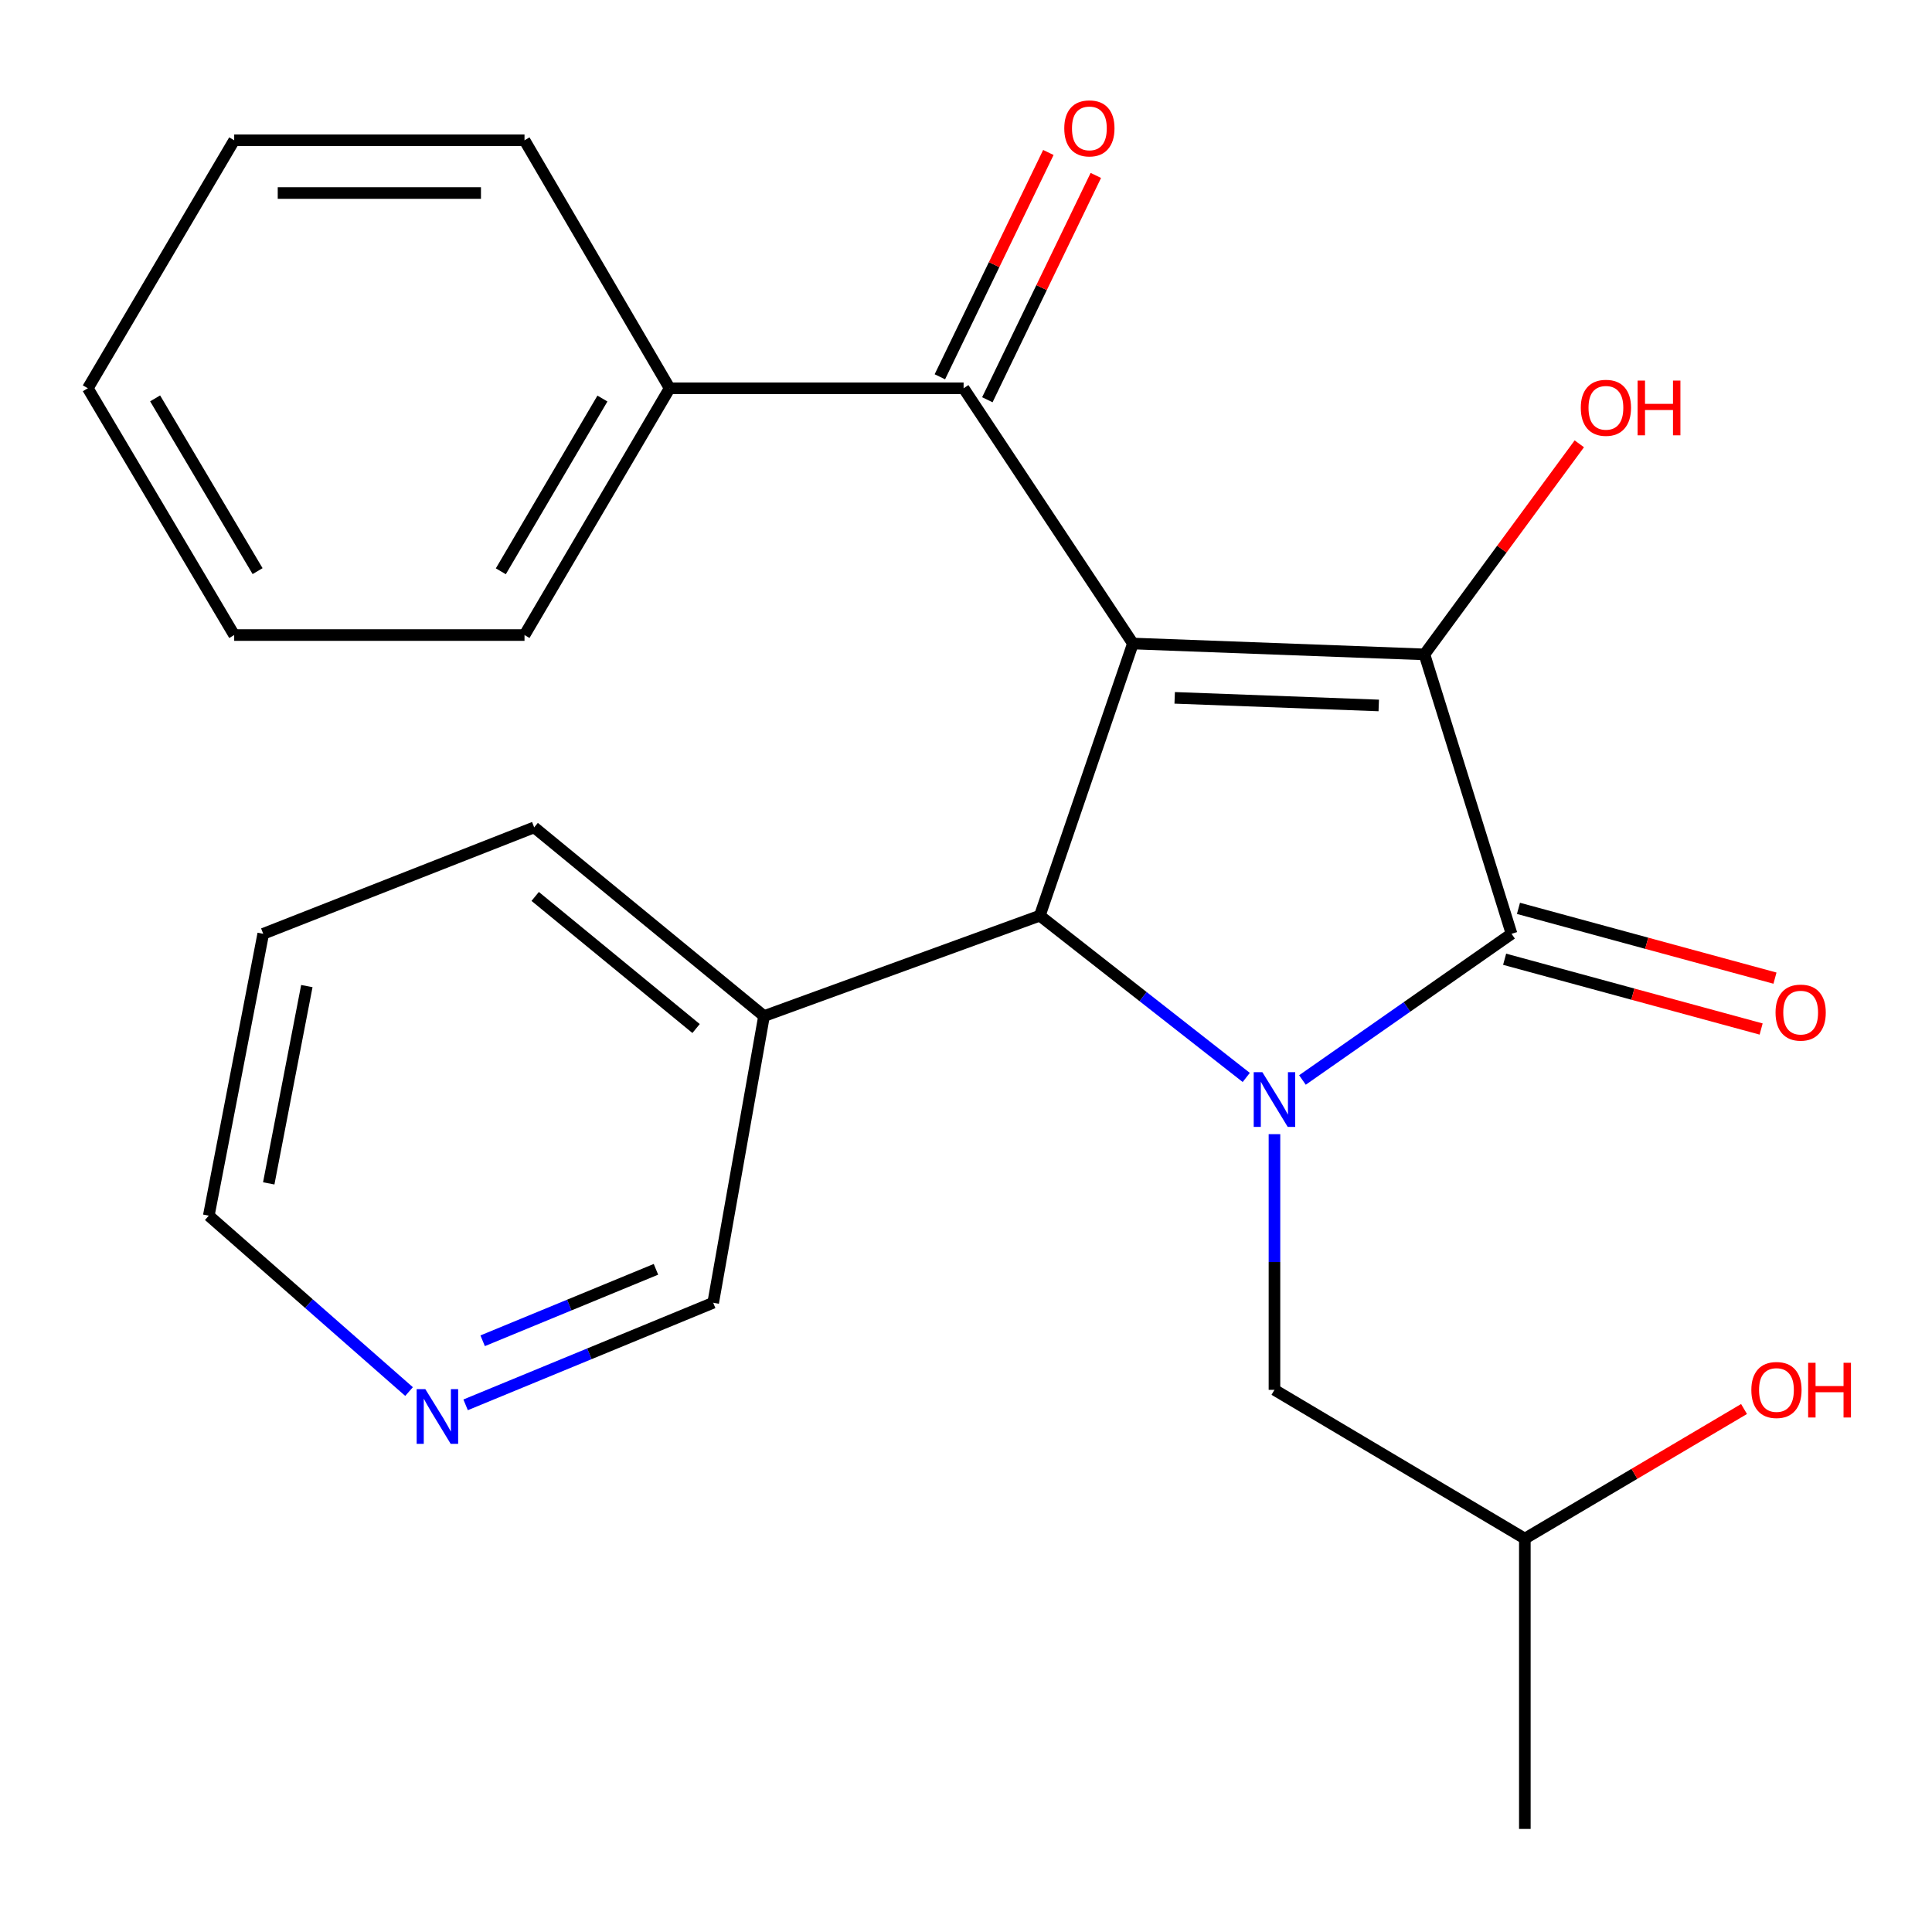 <?xml version='1.0' encoding='iso-8859-1'?>
<svg version='1.1' baseProfile='full'
              xmlns='http://www.w3.org/2000/svg'
                      xmlns:rdkit='http://www.rdkit.org/xml'
                      xmlns:xlink='http://www.w3.org/1999/xlink'
                  xml:space='preserve'
width='1000px' height='1000px' viewBox='0 0 1000 1000'>
<!-- END OF HEADER -->
<rect style='opacity:1.0;fill:#FFFFFF;stroke:none' width='1000' height='1000' x='0' y='0'> </rect>
<path class='bond-1' d='M 586.398,333.084 L 737.287,338.711' style='fill:none;fill-rule:evenodd;stroke:#000000;stroke-width:6px;stroke-linecap:butt;stroke-linejoin:miter;stroke-opacity:1' />
<path class='bond-1' d='M 608.014,361.206 L 713.637,365.144' style='fill:none;fill-rule:evenodd;stroke:#000000;stroke-width:6px;stroke-linecap:butt;stroke-linejoin:miter;stroke-opacity:1' />
<path class='bond-3' d='M 586.398,333.084 L 538.204,473.95' style='fill:none;fill-rule:evenodd;stroke:#000000;stroke-width:6px;stroke-linecap:butt;stroke-linejoin:miter;stroke-opacity:1' />
<path class='bond-4' d='M 586.398,333.084 L 498.76,200.969' style='fill:none;fill-rule:evenodd;stroke:#000000;stroke-width:6px;stroke-linecap:butt;stroke-linejoin:miter;stroke-opacity:1' />
<path class='bond-0' d='M 645.061,557.685 L 591.633,515.818' style='fill:none;fill-rule:evenodd;stroke:#0000FF;stroke-width:6px;stroke-linecap:butt;stroke-linejoin:miter;stroke-opacity:1' />
<path class='bond-0' d='M 591.633,515.818 L 538.204,473.95' style='fill:none;fill-rule:evenodd;stroke:#000000;stroke-width:6px;stroke-linecap:butt;stroke-linejoin:miter;stroke-opacity:1' />
<path class='bond-6' d='M 659.659,587.041 L 659.659,653.209' style='fill:none;fill-rule:evenodd;stroke:#0000FF;stroke-width:6px;stroke-linecap:butt;stroke-linejoin:miter;stroke-opacity:1' />
<path class='bond-6' d='M 659.659,653.209 L 659.659,719.377' style='fill:none;fill-rule:evenodd;stroke:#000000;stroke-width:6px;stroke-linecap:butt;stroke-linejoin:miter;stroke-opacity:1' />
<path class='bond-24' d='M 674.142,558.999 L 728.257,521.168' style='fill:none;fill-rule:evenodd;stroke:#0000FF;stroke-width:6px;stroke-linecap:butt;stroke-linejoin:miter;stroke-opacity:1' />
<path class='bond-24' d='M 728.257,521.168 L 782.372,483.337' style='fill:none;fill-rule:evenodd;stroke:#000000;stroke-width:6px;stroke-linecap:butt;stroke-linejoin:miter;stroke-opacity:1' />
<path class='bond-2' d='M 737.287,338.711 L 782.372,483.337' style='fill:none;fill-rule:evenodd;stroke:#000000;stroke-width:6px;stroke-linecap:butt;stroke-linejoin:miter;stroke-opacity:1' />
<path class='bond-10' d='M 737.287,338.711 L 777.367,284.213' style='fill:none;fill-rule:evenodd;stroke:#000000;stroke-width:6px;stroke-linecap:butt;stroke-linejoin:miter;stroke-opacity:1' />
<path class='bond-10' d='M 777.367,284.213 L 817.448,229.716' style='fill:none;fill-rule:evenodd;stroke:#FF0000;stroke-width:6px;stroke-linecap:butt;stroke-linejoin:miter;stroke-opacity:1' />
<path class='bond-7' d='M 778.79,496.507 L 845.175,514.563' style='fill:none;fill-rule:evenodd;stroke:#000000;stroke-width:6px;stroke-linecap:butt;stroke-linejoin:miter;stroke-opacity:1' />
<path class='bond-7' d='M 845.175,514.563 L 911.559,532.619' style='fill:none;fill-rule:evenodd;stroke:#FF0000;stroke-width:6px;stroke-linecap:butt;stroke-linejoin:miter;stroke-opacity:1' />
<path class='bond-7' d='M 785.954,470.167 L 852.339,488.223' style='fill:none;fill-rule:evenodd;stroke:#000000;stroke-width:6px;stroke-linecap:butt;stroke-linejoin:miter;stroke-opacity:1' />
<path class='bond-7' d='M 852.339,488.223 L 918.723,506.279' style='fill:none;fill-rule:evenodd;stroke:#FF0000;stroke-width:6px;stroke-linecap:butt;stroke-linejoin:miter;stroke-opacity:1' />
<path class='bond-5' d='M 538.204,473.95 L 395.458,525.92' style='fill:none;fill-rule:evenodd;stroke:#000000;stroke-width:6px;stroke-linecap:butt;stroke-linejoin:miter;stroke-opacity:1' />
<path class='bond-8' d='M 511.047,206.911 L 539.125,148.859' style='fill:none;fill-rule:evenodd;stroke:#000000;stroke-width:6px;stroke-linecap:butt;stroke-linejoin:miter;stroke-opacity:1' />
<path class='bond-8' d='M 539.125,148.859 L 567.203,90.807' style='fill:none;fill-rule:evenodd;stroke:#FF0000;stroke-width:6px;stroke-linecap:butt;stroke-linejoin:miter;stroke-opacity:1' />
<path class='bond-8' d='M 486.474,195.026 L 514.551,136.974' style='fill:none;fill-rule:evenodd;stroke:#000000;stroke-width:6px;stroke-linecap:butt;stroke-linejoin:miter;stroke-opacity:1' />
<path class='bond-8' d='M 514.551,136.974 L 542.629,78.921' style='fill:none;fill-rule:evenodd;stroke:#FF0000;stroke-width:6px;stroke-linecap:butt;stroke-linejoin:miter;stroke-opacity:1' />
<path class='bond-9' d='M 498.76,200.969 L 346.612,200.969' style='fill:none;fill-rule:evenodd;stroke:#000000;stroke-width:6px;stroke-linecap:butt;stroke-linejoin:miter;stroke-opacity:1' />
<path class='bond-12' d='M 395.458,525.92 L 369.147,674.307' style='fill:none;fill-rule:evenodd;stroke:#000000;stroke-width:6px;stroke-linecap:butt;stroke-linejoin:miter;stroke-opacity:1' />
<path class='bond-15' d='M 395.458,525.92 L 276.49,428.243' style='fill:none;fill-rule:evenodd;stroke:#000000;stroke-width:6px;stroke-linecap:butt;stroke-linejoin:miter;stroke-opacity:1' />
<path class='bond-15' d='M 360.291,532.365 L 277.014,463.992' style='fill:none;fill-rule:evenodd;stroke:#000000;stroke-width:6px;stroke-linecap:butt;stroke-linejoin:miter;stroke-opacity:1' />
<path class='bond-13' d='M 659.659,719.377 L 789.257,796.384' style='fill:none;fill-rule:evenodd;stroke:#000000;stroke-width:6px;stroke-linecap:butt;stroke-linejoin:miter;stroke-opacity:1' />
<path class='bond-17' d='M 346.612,200.969 L 271.486,328.702' style='fill:none;fill-rule:evenodd;stroke:#000000;stroke-width:6px;stroke-linecap:butt;stroke-linejoin:miter;stroke-opacity:1' />
<path class='bond-17' d='M 311.814,206.29 L 259.226,295.703' style='fill:none;fill-rule:evenodd;stroke:#000000;stroke-width:6px;stroke-linecap:butt;stroke-linejoin:miter;stroke-opacity:1' />
<path class='bond-18' d='M 346.612,200.969 L 271.486,72.614' style='fill:none;fill-rule:evenodd;stroke:#000000;stroke-width:6px;stroke-linecap:butt;stroke-linejoin:miter;stroke-opacity:1' />
<path class='bond-11' d='M 241.001,727.142 L 305.074,700.725' style='fill:none;fill-rule:evenodd;stroke:#0000FF;stroke-width:6px;stroke-linecap:butt;stroke-linejoin:miter;stroke-opacity:1' />
<path class='bond-11' d='M 305.074,700.725 L 369.147,674.307' style='fill:none;fill-rule:evenodd;stroke:#000000;stroke-width:6px;stroke-linecap:butt;stroke-linejoin:miter;stroke-opacity:1' />
<path class='bond-11' d='M 249.818,693.981 L 294.669,675.489' style='fill:none;fill-rule:evenodd;stroke:#0000FF;stroke-width:6px;stroke-linecap:butt;stroke-linejoin:miter;stroke-opacity:1' />
<path class='bond-11' d='M 294.669,675.489 L 339.52,656.997' style='fill:none;fill-rule:evenodd;stroke:#000000;stroke-width:6px;stroke-linecap:butt;stroke-linejoin:miter;stroke-opacity:1' />
<path class='bond-26' d='M 211.723,720.269 L 159.897,674.746' style='fill:none;fill-rule:evenodd;stroke:#0000FF;stroke-width:6px;stroke-linecap:butt;stroke-linejoin:miter;stroke-opacity:1' />
<path class='bond-26' d='M 159.897,674.746 L 108.07,629.222' style='fill:none;fill-rule:evenodd;stroke:#000000;stroke-width:6px;stroke-linecap:butt;stroke-linejoin:miter;stroke-opacity:1' />
<path class='bond-14' d='M 789.257,796.384 L 845.983,762.842' style='fill:none;fill-rule:evenodd;stroke:#000000;stroke-width:6px;stroke-linecap:butt;stroke-linejoin:miter;stroke-opacity:1' />
<path class='bond-14' d='M 845.983,762.842 L 902.71,729.3' style='fill:none;fill-rule:evenodd;stroke:#FF0000;stroke-width:6px;stroke-linecap:butt;stroke-linejoin:miter;stroke-opacity:1' />
<path class='bond-19' d='M 789.257,796.384 L 789.257,946.652' style='fill:none;fill-rule:evenodd;stroke:#000000;stroke-width:6px;stroke-linecap:butt;stroke-linejoin:miter;stroke-opacity:1' />
<path class='bond-20' d='M 276.49,428.243 L 136.246,483.337' style='fill:none;fill-rule:evenodd;stroke:#000000;stroke-width:6px;stroke-linecap:butt;stroke-linejoin:miter;stroke-opacity:1' />
<path class='bond-16' d='M 108.07,629.222 L 136.246,483.337' style='fill:none;fill-rule:evenodd;stroke:#000000;stroke-width:6px;stroke-linecap:butt;stroke-linejoin:miter;stroke-opacity:1' />
<path class='bond-16' d='M 139.098,612.516 L 158.821,510.396' style='fill:none;fill-rule:evenodd;stroke:#000000;stroke-width:6px;stroke-linecap:butt;stroke-linejoin:miter;stroke-opacity:1' />
<path class='bond-21' d='M 271.486,328.702 L 121.218,328.702' style='fill:none;fill-rule:evenodd;stroke:#000000;stroke-width:6px;stroke-linecap:butt;stroke-linejoin:miter;stroke-opacity:1' />
<path class='bond-22' d='M 271.486,72.614 L 121.218,72.614' style='fill:none;fill-rule:evenodd;stroke:#000000;stroke-width:6px;stroke-linecap:butt;stroke-linejoin:miter;stroke-opacity:1' />
<path class='bond-22' d='M 248.946,99.911 L 143.758,99.911' style='fill:none;fill-rule:evenodd;stroke:#000000;stroke-width:6px;stroke-linecap:butt;stroke-linejoin:miter;stroke-opacity:1' />
<path class='bond-25' d='M 121.218,328.702 L 45.455,200.969' style='fill:none;fill-rule:evenodd;stroke:#000000;stroke-width:6px;stroke-linecap:butt;stroke-linejoin:miter;stroke-opacity:1' />
<path class='bond-25' d='M 133.331,295.616 L 80.296,206.203' style='fill:none;fill-rule:evenodd;stroke:#000000;stroke-width:6px;stroke-linecap:butt;stroke-linejoin:miter;stroke-opacity:1' />
<path class='bond-23' d='M 121.218,72.614 L 45.455,200.969' style='fill:none;fill-rule:evenodd;stroke:#000000;stroke-width:6px;stroke-linecap:butt;stroke-linejoin:miter;stroke-opacity:1' />
<path  class='atom-1' d='M 653.399 554.964
L 662.679 569.964
Q 663.599 571.444, 665.079 574.124
Q 666.559 576.804, 666.639 576.964
L 666.639 554.964
L 670.399 554.964
L 670.399 583.284
L 666.519 583.284
L 656.559 566.884
Q 655.399 564.964, 654.159 562.764
Q 652.959 560.564, 652.599 559.884
L 652.599 583.284
L 648.919 583.284
L 648.919 554.964
L 653.399 554.964
' fill='#0000FF'/>
<path  class='atom-8' d='M 919.018 524.119
Q 919.018 517.319, 922.378 513.519
Q 925.738 509.719, 932.018 509.719
Q 938.298 509.719, 941.658 513.519
Q 945.018 517.319, 945.018 524.119
Q 945.018 530.999, 941.618 534.919
Q 938.218 538.799, 932.018 538.799
Q 925.778 538.799, 922.378 534.919
Q 919.018 531.039, 919.018 524.119
M 932.018 535.599
Q 936.338 535.599, 938.658 532.719
Q 941.018 529.799, 941.018 524.119
Q 941.018 518.559, 938.658 515.759
Q 936.338 512.919, 932.018 512.919
Q 927.698 512.919, 925.338 515.719
Q 923.018 518.519, 923.018 524.119
Q 923.018 529.839, 925.338 532.719
Q 927.698 535.599, 932.018 535.599
' fill='#FF0000'/>
<path  class='atom-9' d='M 550.863 66.446
Q 550.863 59.646, 554.223 55.846
Q 557.583 52.046, 563.863 52.046
Q 570.143 52.046, 573.503 55.846
Q 576.863 59.646, 576.863 66.446
Q 576.863 73.326, 573.463 77.246
Q 570.063 81.126, 563.863 81.126
Q 557.623 81.126, 554.223 77.246
Q 550.863 73.366, 550.863 66.446
M 563.863 77.926
Q 568.183 77.926, 570.503 75.046
Q 572.863 72.126, 572.863 66.446
Q 572.863 60.886, 570.503 58.086
Q 568.183 55.246, 563.863 55.246
Q 559.543 55.246, 557.183 58.046
Q 554.863 60.846, 554.863 66.446
Q 554.863 72.166, 557.183 75.046
Q 559.543 77.926, 563.863 77.926
' fill='#FF0000'/>
<path  class='atom-11' d='M 818.218 211.073
Q 818.218 204.273, 821.578 200.473
Q 824.938 196.673, 831.218 196.673
Q 837.498 196.673, 840.858 200.473
Q 844.218 204.273, 844.218 211.073
Q 844.218 217.953, 840.818 221.873
Q 837.418 225.753, 831.218 225.753
Q 824.978 225.753, 821.578 221.873
Q 818.218 217.993, 818.218 211.073
M 831.218 222.553
Q 835.538 222.553, 837.858 219.673
Q 840.218 216.753, 840.218 211.073
Q 840.218 205.513, 837.858 202.713
Q 835.538 199.873, 831.218 199.873
Q 826.898 199.873, 824.538 202.673
Q 822.218 205.473, 822.218 211.073
Q 822.218 216.793, 824.538 219.673
Q 826.898 222.553, 831.218 222.553
' fill='#FF0000'/>
<path  class='atom-11' d='M 847.618 196.993
L 851.458 196.993
L 851.458 209.033
L 865.938 209.033
L 865.938 196.993
L 869.778 196.993
L 869.778 225.313
L 865.938 225.313
L 865.938 212.233
L 851.458 212.233
L 851.458 225.313
L 847.618 225.313
L 847.618 196.993
' fill='#FF0000'/>
<path  class='atom-12' d='M 220.141 719.002
L 229.421 734.002
Q 230.341 735.482, 231.821 738.162
Q 233.301 740.842, 233.381 741.002
L 233.381 719.002
L 237.141 719.002
L 237.141 747.322
L 233.261 747.322
L 223.301 730.922
Q 222.141 729.002, 220.901 726.802
Q 219.701 724.602, 219.341 723.922
L 219.341 747.322
L 215.661 747.322
L 215.661 719.002
L 220.141 719.002
' fill='#0000FF'/>
<path  class='atom-15' d='M 906.492 719.457
Q 906.492 712.657, 909.852 708.857
Q 913.212 705.057, 919.492 705.057
Q 925.772 705.057, 929.132 708.857
Q 932.492 712.657, 932.492 719.457
Q 932.492 726.337, 929.092 730.257
Q 925.692 734.137, 919.492 734.137
Q 913.252 734.137, 909.852 730.257
Q 906.492 726.377, 906.492 719.457
M 919.492 730.937
Q 923.812 730.937, 926.132 728.057
Q 928.492 725.137, 928.492 719.457
Q 928.492 713.897, 926.132 711.097
Q 923.812 708.257, 919.492 708.257
Q 915.172 708.257, 912.812 711.057
Q 910.492 713.857, 910.492 719.457
Q 910.492 725.177, 912.812 728.057
Q 915.172 730.937, 919.492 730.937
' fill='#FF0000'/>
<path  class='atom-15' d='M 935.892 705.377
L 939.732 705.377
L 939.732 717.417
L 954.212 717.417
L 954.212 705.377
L 958.052 705.377
L 958.052 733.697
L 954.212 733.697
L 954.212 720.617
L 939.732 720.617
L 939.732 733.697
L 935.892 733.697
L 935.892 705.377
' fill='#FF0000'/>
</svg>
